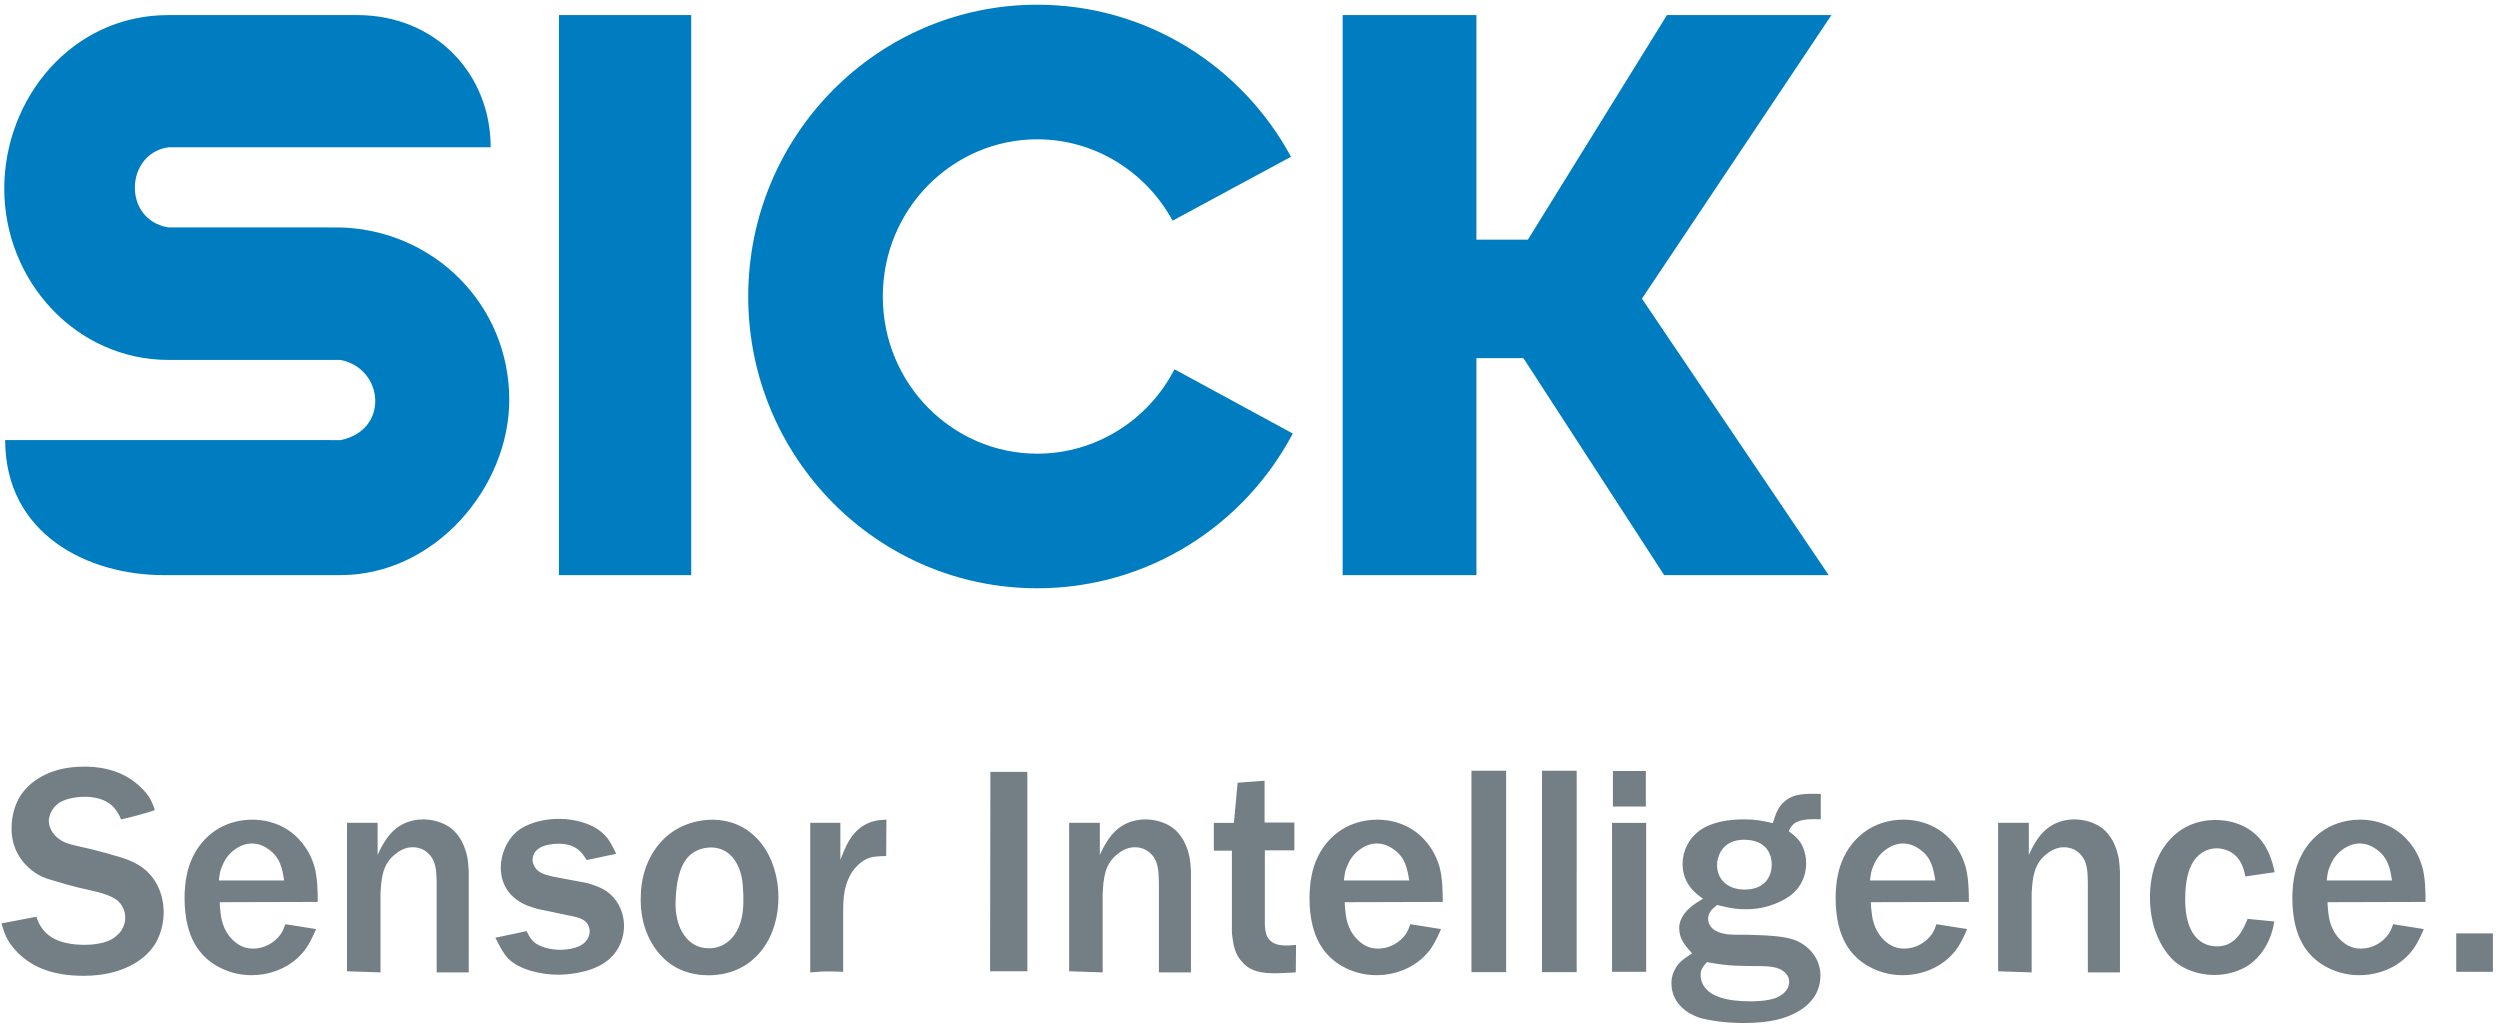 <svg width="146" height="60" xmlns="http://www.w3.org/2000/svg">
  <g fill="#737F85">
    <path d="M.088 53.927c.101.351.183.635.369.969.234.385.537.736.887 1.02.638.521 1.658 1.071 3.546 1.071 2.258 0 3.531-.938 4.064-1.705.218-.3.603-1.004.603-2.008 0-1.004-.401-1.977-1.222-2.596-.518-.382-1.137-.584-1.775-.752-.436-.136-.868-.234-1.304-.351-.988-.234-1.405-.268-1.841-.603-.467-.351-.553-.802-.568-1.001 0-.136.035-.436.253-.736.101-.152.234-.268.385-.369.518-.316 1.32-.335 1.44-.335.771 0 1.522.215 1.939.919.035.051.136.218.202.401.3-.066.619-.133.903-.218.369-.101.72-.199 1.071-.319-.016-.082-.117-.401-.284-.685-.234-.401-.603-.717-.72-.821-1.187-1.02-2.627-1.036-3.145-1.036-2.125 0-3.246.985-3.714 1.724-.467.752-.502 1.573-.502 1.888 0 .404.051 1.257.786 2.075.553.6 1.086.786 1.389.887.183.051.369.104.568.167.369.117.752.218 1.137.316.638.152 1.639.319 2.176.669.502.316.584.872.584 1.071 0 .183-.032.521-.3.872-.152.167-.316.316-.502.417-.568.319-1.44.319-1.573.319-1.472 0-2.192-.486-2.545-1.055-.133-.202-.202-.366-.268-.584l-2.04.388ZM18.556 52.671c0-.669-.016-1.386-.183-2.024-.066-.218-.199-.685-.553-1.187-.988-1.44-2.46-1.592-3.079-1.592-1.791 0-3.18 1.086-3.714 2.76-.234.767-.249 1.522-.249 1.803 0 2.425.973 3.448 1.892 3.985.837.483 1.639.534 2.008.534 1.273 0 2.492-.553 3.212-1.588.284-.42.518-.988.568-1.105l-1.791-.284c-.069.199-.136.369-.253.553-.369.537-.988.872-1.623.872-.253 0-.669-.032-1.121-.433-.72-.638-.771-1.491-.802-1.794-.019-.167-.035-.332-.035-.483l5.722-.016ZM12.783 51.42c.051-.455.085-.587.183-.821.268-.72.786-1.039 1.055-1.172.101-.054.366-.167.685-.167.199 0 .584.035 1.02.369.635.467.752 1.052.868 1.791h-3.812ZM20.264 48.057v8.665l1.958.066v-4.617c.051-.903.117-1.724.887-2.308.401-.335.802-.385.988-.385.452 0 .736.199.868.316.518.455.518 1.071.537 1.74v5.255h1.873v-5.905c-.016-.101-.016-.584-.117-.973-.101-.417-.253-.701-.319-.834-.167-.284-.385-.553-.635-.739-.234-.167-.752-.467-1.557-.486-1.371 0-2.008.856-2.274 1.288-.152.231-.319.553-.42.786v-1.873h-1.791v.003ZM33.366 53.492c.401.085.786.183.969.502.085.167.101.319.101.404 0 .486-.401.752-.537.821-.167.101-.619.249-1.203.249-.133 0-1.004-.019-1.506-.452-.152-.136-.253-.253-.436-.638l-1.825.385c.335.669.518.969.752 1.222.685.669 1.958.938 2.912.938.319 0 1.806-.035 2.811-.771.919-.685 1.039-1.642 1.039-2.072 0-.856-.42-1.689-1.172-2.125-.234-.136-.436-.218-.973-.385l-1.974-.369c-.467-.117-.903-.199-1.121-.619-.085-.152-.101-.297-.101-.351 0-.183.066-.351.101-.401.249-.436.837-.502.985-.521.202-.035.385-.035.452-.035 1.055 0 1.389.587 1.623.954l1.724-.366c-.3-.619-.417-.821-.651-1.071C34.702 48.104 33.562 47.82 32.659 47.82c-.868 0-1.857.218-2.511.774-.553.486-.903 1.304-.903 2.072 0 1.191.736 1.772 1.105 1.993.335.218.651.3 1.02.417l1.996.417ZM37.427 52.187c-.136 2.359 1.071 3.717 1.892 4.216.821.521 1.724.553 2.059.553.619 0 2.075-.117 3.129-1.487.669-.887.954-1.977.954-3.063 0-2.343-1.371-4.535-3.881-4.535-.502 0-1.857.117-2.912 1.222-1.108 1.172-1.225 2.608-1.241 3.095Zm2.04.218c.035-.755.183-1.825.767-2.409.452-.455 1.071-.505 1.288-.505.584 0 .969.284 1.121.436.72.685.736 1.74.752 2.024.016.183.016.366.016.568 0 .319.051 1.74-.919 2.495-.183.133-.518.366-1.086.366-1.389 0-1.791-1.371-1.857-1.721-.133-.534-.098-1.086-.082-1.254ZM47.318 48.057v8.732l.701-.051c.401-.016.821 0 1.222.016v-3.597c.016-.366-.066-1.721.837-2.612.486-.483.938-.518 1.222-.534.152-.016.3-.016.452-.016l.016-2.125c-.234.016-.771 0-1.32.332-.752.455-1.055 1.206-1.371 2.008v-2.157h-1.759v.003ZM57.821 55.819v.903h2.176V45.076h-2.16v1.222zM62.438 48.057v8.665l1.958.066v-4.617c.051-.903.117-1.724.887-2.308.401-.335.802-.385.988-.385.452 0 .736.199.872.316.518.455.518 1.071.537 1.74v5.255h1.873v-5.905c-.016-.101-.016-.584-.117-.973-.101-.417-.253-.701-.319-.834-.167-.284-.385-.553-.635-.739-.237-.167-.755-.467-1.557-.486-1.371 0-2.008.856-2.274 1.288-.152.231-.319.553-.42.786v-1.873h-1.794v.003ZM70.888 48.057V49.68h1.055v4.819c.085.685.152 1.238.651 1.737.486.521 1.14.603 1.873.603.401 0 .805-.035 1.206-.051l.016-1.607c-.537.051-1.206.117-1.573-.319-.152-.183-.218-.366-.249-.837v-4.367h1.724v-1.623h-1.74v-2.441l-1.573.117L72.06 48.057h-1.172ZM84.256 52.671c0-.669-.016-1.386-.183-2.024-.066-.218-.202-.685-.553-1.187-.985-1.44-2.46-1.592-3.079-1.592-1.791 0-3.18 1.086-3.717 2.76-.234.767-.249 1.522-.249 1.803 0 2.425.969 3.448 1.892 3.985.837.483 1.639.534 2.008.534 1.273 0 2.492-.553 3.212-1.588.284-.42.521-.988.568-1.105l-1.791-.284c-.066.199-.136.369-.249.553-.369.537-.985.872-1.623.872-.253 0-.669-.032-1.121-.433-.72-.638-.774-1.491-.805-1.794-.019-.167-.035-.332-.035-.483l5.725-.016ZM78.483 51.42c.051-.455.085-.587.183-.821.268-.72.786-1.039 1.055-1.172.101-.054.366-.167.685-.167.199 0 .584.035 1.02.369.635.467.752 1.052.872 1.791h-3.815ZM85.933 45.009V56.773h2.024V45.009zM90.054 45.009V56.773h2.024V45.009zM94.143 48.057v8.697h1.993v-8.697h-1.993Zm.051-3.028V47.1h1.923v-2.072h-1.923ZM106.329 46.364c-1.137-.035-1.592.051-2.024.366-.471.369-.603.789-.771 1.339-.619-.136-1.004-.218-1.658-.218-.919 0-1.904.136-2.643.669-.619.471-.969 1.172-.969 1.942 0 1.222.872 1.791 1.191 2.024-.471.281-.922.568-1.191 1.036-.066.101-.199.351-.199.685 0 .635.354 1.02.755 1.472-.669.42-.872.635-1.055 1.039-.152.316-.152.568-.152.717 0 1.055.805 1.607 1.086 1.756.335.183.603.268.755.3.417.101 1.273.253 2.359.253 1.623 0 2.511-.284 3.161-.654 1.156-.651 1.339-1.557 1.339-2.125 0-.903-.568-1.655-1.389-2.024-.584-.249-1.456-.319-2.877-.351-.903 0-1.222.016-1.674-.152-.505-.183-.619-.553-.619-.786 0-.354.249-.568.335-.635.051-.051.117-.101.183-.167C101.144 53.065 101.46 53.1 101.962 53.1c1.339 0 2.261-.537 2.662-.853.771-.635.856-1.456.856-1.825 0-.736-.303-1.222-.486-1.421-.183-.199-.319-.3-.537-.467.085-.167.167-.303.303-.42.366-.303 1.071-.284 1.573-.268v-1.481h-.003Zm-6.641 9.824c1.355.249 1.822.218 3.212.234.752.016 1.086.133 1.352.382.218.218.234.42.234.537 0 .467-.401.802-.821.954-.518.183-1.304.183-1.421.183-1.472 0-2.327-.303-2.713-.856-.066-.085-.215-.335-.215-.669.003-.347.139-.515.373-.764Zm.6-5.874c.066-.42.366-1.273 1.573-1.273.635 0 .988.218 1.156.366.42.354.452.887.452 1.089 0 .553-.281 1.456-1.592 1.456-.717 0-1.336-.335-1.538-.988-.082-.284-.066-.518-.051-.651ZM114.982 52.671c0-.669-.019-1.386-.183-2.024-.066-.218-.202-.685-.553-1.187-.985-1.44-2.46-1.592-3.082-1.592-1.787 0-3.177 1.086-3.714 2.76-.234.767-.249 1.522-.249 1.803 0 2.425.969 3.448 1.892 3.985.837.483 1.639.534 2.008.534 1.273 0 2.492-.553 3.212-1.588.284-.42.521-.988.568-1.105l-1.791-.284c-.066.199-.136.369-.249.553-.369.537-.985.872-1.623.872-.253 0-.669-.032-1.121-.433-.72-.638-.771-1.491-.805-1.794-.016-.167-.035-.332-.035-.483l5.725-.016ZM109.209 51.42c.051-.455.085-.587.183-.821.265-.72.786-1.039 1.055-1.172.101-.054.366-.167.685-.167.199 0 .584.035 1.02.369.635.467.752 1.052.872 1.791h-3.815ZM116.691 48.057v8.665l1.958.066v-4.617c.051-.903.12-1.724.887-2.308.404-.335.805-.385.988-.385.452 0 .736.199.872.316.518.455.518 1.071.534 1.74v5.255h1.876v-5.905c-.016-.101-.016-.584-.12-.973-.098-.417-.249-.701-.316-.834-.167-.284-.385-.553-.635-.739-.234-.167-.752-.467-1.557-.486-1.371 0-2.008.856-2.277 1.288-.152.231-.316.553-.417.786v-1.873h-1.794v.003ZM132.84 50.934c-.035-.167-.152-.739-.401-1.241-.805-1.658-2.444-1.806-3.063-1.806-1.689 0-2.596 1.004-2.946 1.506-.837 1.153-.872 2.542-.872 3.013 0 1.588.537 2.612.903 3.129.234.335.452.537.568.638.856.698 1.911.767 2.277.767 1.02 0 1.689-.366 2.008-.568.12-.082.385-.284.669-.616.635-.786.771-1.576.837-1.942l-1.557-.152c-.234.553-.452 1.036-.954 1.371-.335.218-.654.234-.84.234-.553 0-.903-.234-1.052-.369-.635-.521-.802-1.522-.802-2.327 0-1.172.199-1.806.467-2.242.452-.685 1.036-.786 1.371-.786.319 0 1.039.101 1.44.887.117.234.183.486.234.755l1.712-.249ZM141.651 52.671c0-.669-.016-1.386-.183-2.024-.069-.218-.202-.685-.553-1.187-.985-1.44-2.457-1.592-3.079-1.592-1.791 0-3.177 1.086-3.714 2.76-.234.767-.249 1.522-.249 1.803 0 2.425.969 3.448 1.888 3.985.837.483 1.639.534 2.008.534 1.273 0 2.495-.553 3.212-1.588.284-.42.521-.988.568-1.105l-1.791-.284c-.066.199-.133.369-.249.553-.366.537-.985.872-1.623.872-.249 0-.669-.032-1.121-.433-.72-.638-.771-1.491-.805-1.794-.016-.167-.032-.332-.032-.483l5.722-.016ZM135.881 51.42c.051-.455.082-.587.183-.821.265-.72.786-1.039 1.052-1.172.101-.054.369-.167.685-.167.202 0 .584.035 1.02.369.635.467.755 1.052.872 1.791h-3.812ZM145.585 56.754v-2.242h-2.141v2.242z"/>
  </g>
  <g fill="#007CC1">
    <path d="M.303 25.699c0 5.514 4.844 7.888 9.243 7.888H19.882c5.526 0 9.859-5.132 9.859-10.238 0-5.542-4.386-9.919-9.884-10.067H9.834c-2.691-.439-2.529-4.32 0-4.68H28.655c0-4.317-3.246-7.721-7.794-7.721H9.834C4.162.881.249 5.779.249 11.012c0 5.441 4.235 10.007 9.584 10.007H19.885c2.545.499 2.864 4.112 0 4.683-2.691-.003-19.582-.003-19.582-.003ZM32.643.878h7.724v32.709h-7.724V.878zM75.499 25.317c-2.839 5.378-8.466 9.038-14.924 9.038-9.322 0-16.879-7.629-16.879-17.04 0-9.411 7.557-17.04 16.879-17.04 6.395 0 11.956 3.587 14.82 8.88l-6.916 3.733c-1.547-2.852-4.538-4.753-7.904-4.753-4.911 0-9.019 4.039-9.019 9.18s4.108 9.18 9.019 9.18c3.436 0 6.499-1.977 8.015-4.929l6.909 3.752ZM78.411.878v32.709h7.813V20.915h2.744l8.22 12.673h9.609L95.889 17.441 106.958.878h-9.606L89.229 13.996h-3.006V.878h-7.813z"/>
  </g>
</svg>